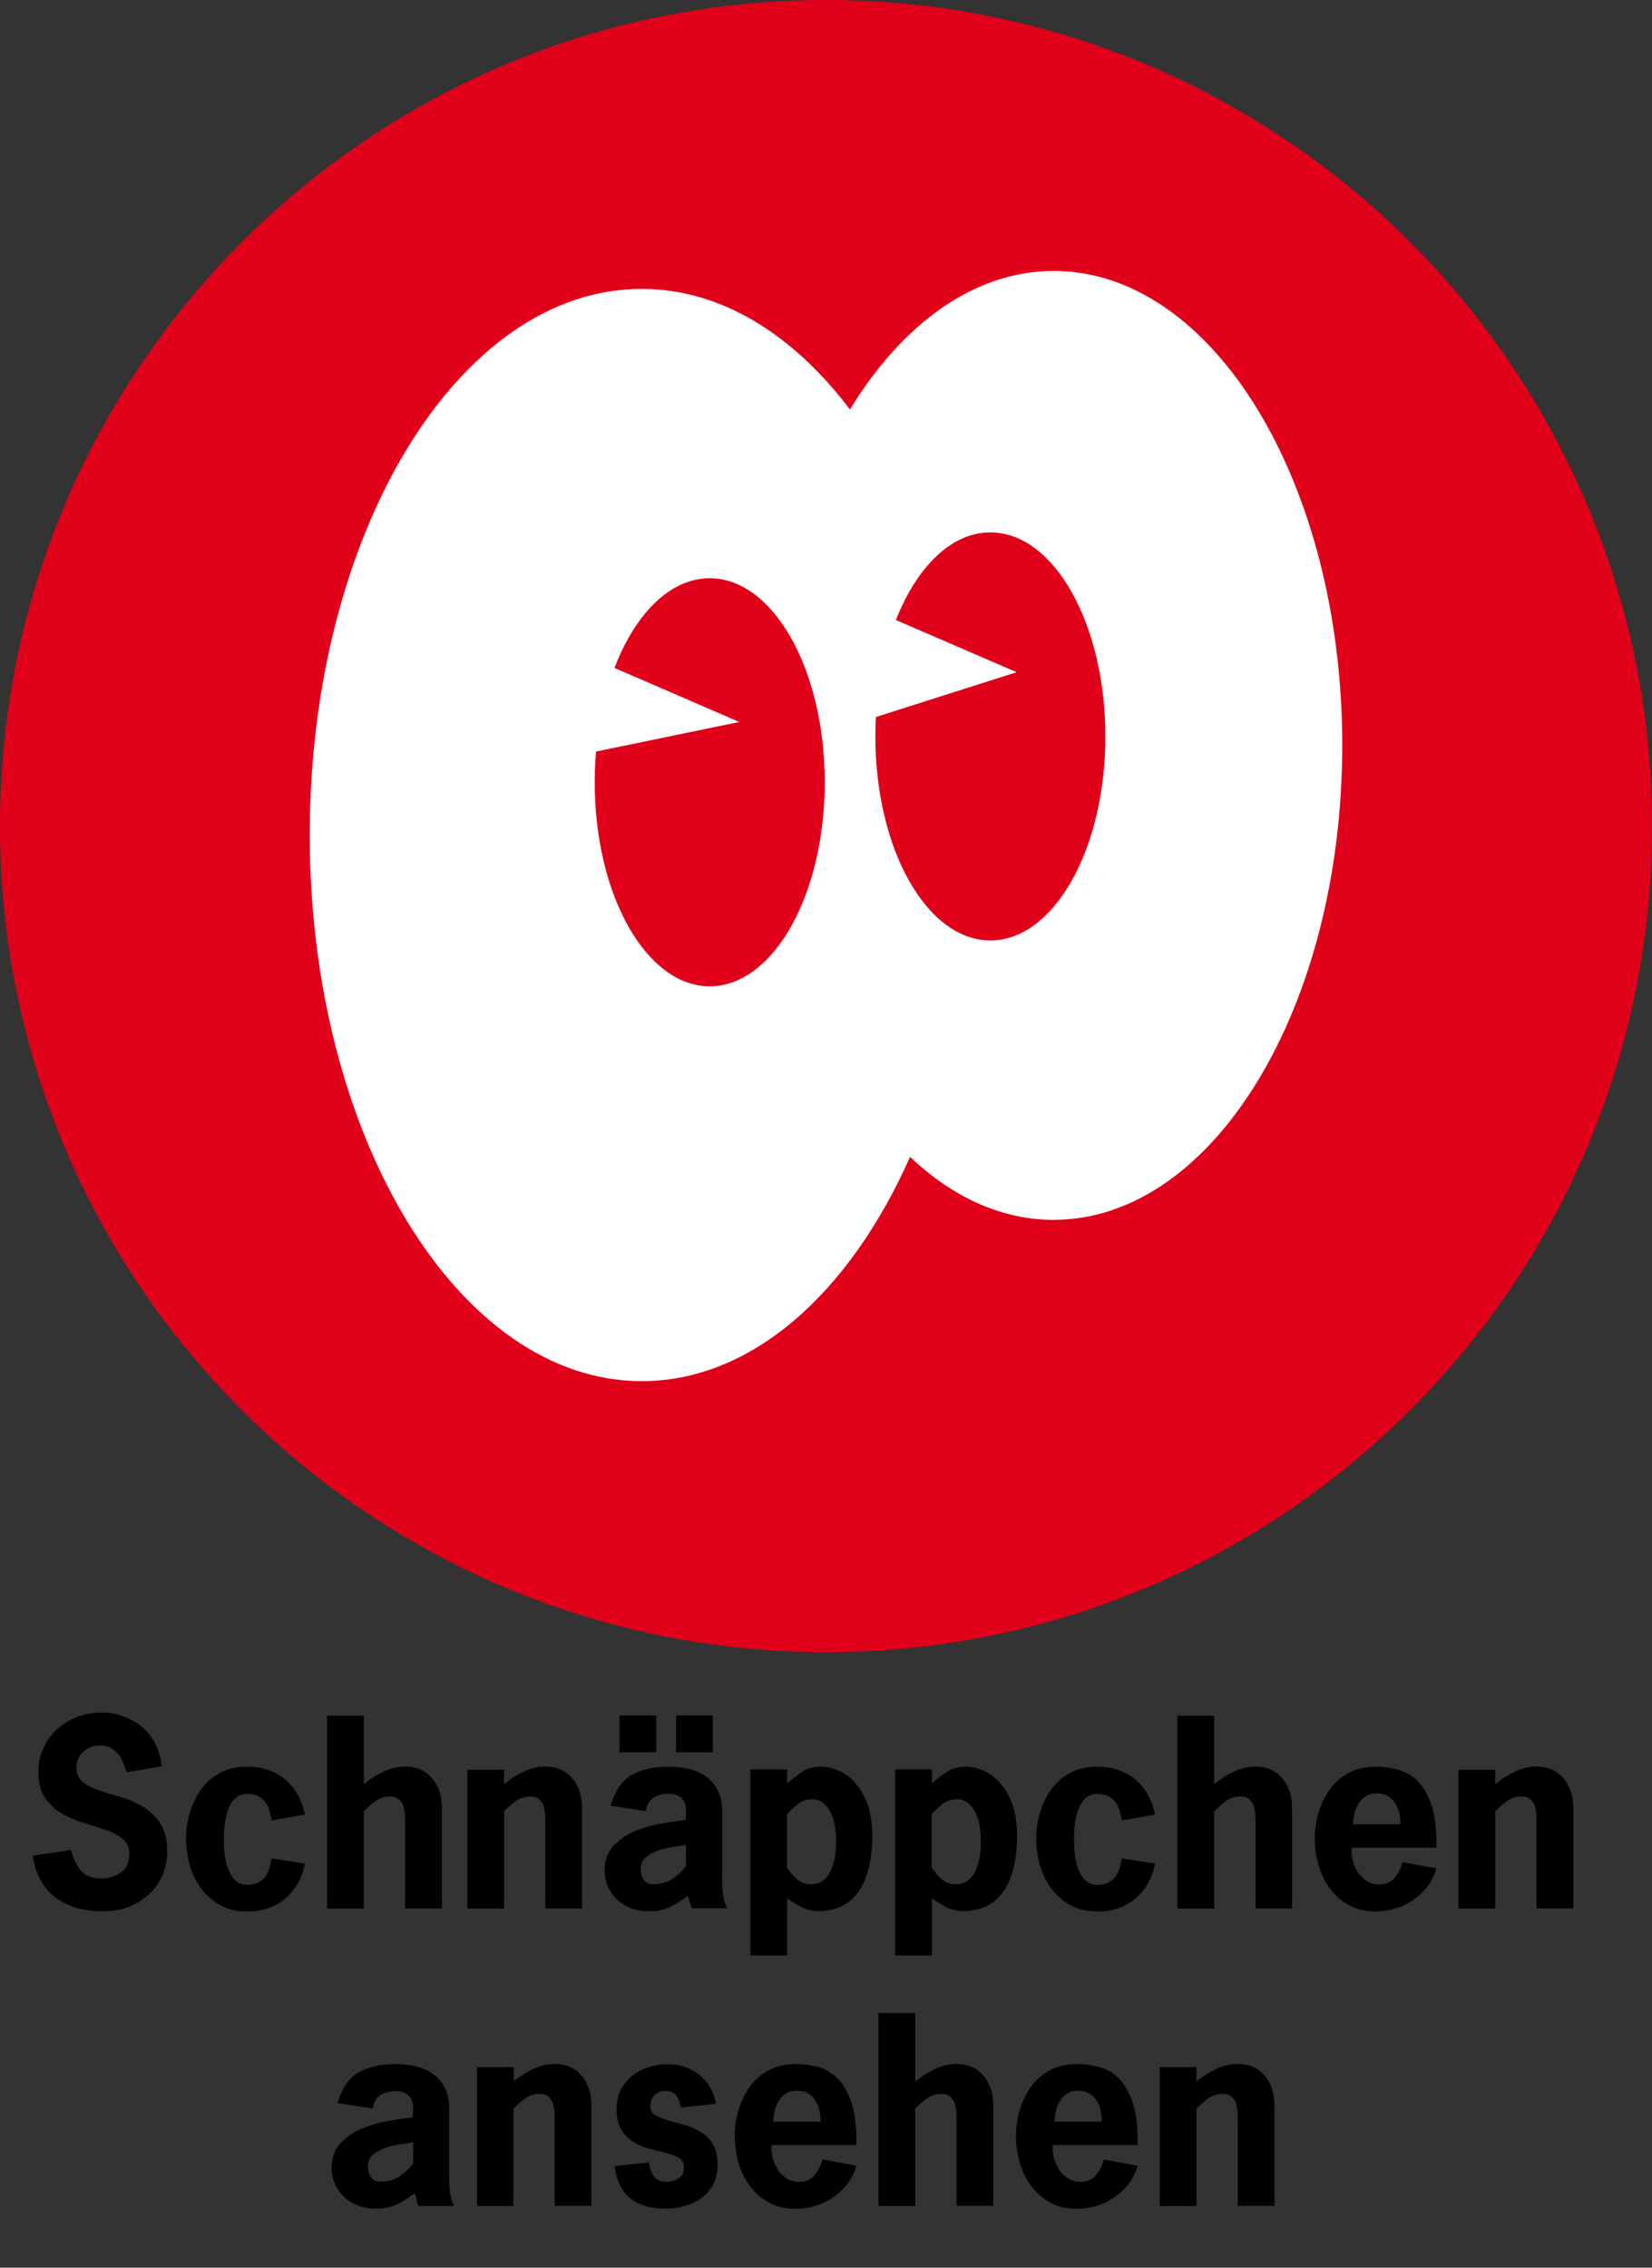 <?xml version="1.0" encoding="utf-8"?>
<!-- Generator: Adobe Illustrator 25.2.3, SVG Export Plug-In . SVG Version: 6.00 Build 0)  -->
<svg version="1.1" id="Ebene_1" xmlns="http://www.w3.org/2000/svg" xmlns:xlink="http://www.w3.org/1999/xlink" x="0px" y="0px"
	 viewBox="0 0 80 109.81" style="enable-background:new 0 0 80 109.81;" xml:space="preserve">
<rect x="0" y="0" width="80" height="109.81" fill="#333333" stroke="none"/>
<style type="text/css">
	.st0{fill:#E1001A;}
	.st1{fill:#FFFFFF;}
</style>
<path class="st0" d="M40,80c22.09,0,40-17.91,40-39.99C80,17.91,62.08,0,40,0C17.9,0,0,17.91,0,40.01C0,62.09,17.9,80,40,80z"/>
<g>
	<g>
		<g>
			<path class="st1" d="M51.03,13.12c-3.85,0-7.34,2.56-9.87,6.71c-2.76-3.65-6.26-5.84-10.08-5.84C22.2,13.98,15,25.83,15,40.43
				s7.2,26.45,16.08,26.45c5.34,0,10.07-4.28,12.99-10.86c2.05,1.94,4.42,3.05,6.95,3.05C58.75,59.07,65,48.78,65,36.09
				S58.75,13.12,51.03,13.12z"/>
		</g>
	</g>
	<ellipse class="st0" cx="34.37" cy="37.88" rx="5.57" ry="9.88"/>
	<polygon class="st1" points="28.73,31.9 35.8,34.96 24.71,37.25 	"/>
	<ellipse class="st0" cx="47.96" cy="35.66" rx="5.57" ry="9.88"/>
	<polygon class="st1" points="42.15,29.49 49.23,32.55 42.04,34.84 	"/>
</g>
<g>
	<path d="M6.14,85.82c-0.05-0.16-0.11-0.32-0.17-0.47c-0.07-0.16-0.15-0.3-0.26-0.42c-0.1-0.12-0.23-0.22-0.37-0.3
		c-0.14-0.08-0.31-0.11-0.5-0.11c-0.3,0-0.57,0.1-0.8,0.3s-0.34,0.46-0.34,0.78c0,0.3,0.11,0.54,0.32,0.7
		c0.22,0.16,0.49,0.3,0.82,0.41s0.68,0.22,1.06,0.33c0.38,0.11,0.73,0.27,1.06,0.47s0.6,0.48,0.82,0.82
		c0.22,0.34,0.32,0.8,0.32,1.38c0,0.29-0.06,0.6-0.17,0.93c-0.11,0.33-0.29,0.64-0.55,0.92S6.8,92.08,6.4,92.27
		c-0.4,0.19-0.89,0.28-1.47,0.28c-0.89,0-1.63-0.22-2.23-0.66c-0.6-0.44-0.97-1.12-1.12-2.03l1.87-0.28
		c0.09,0.4,0.24,0.73,0.46,0.99c0.22,0.26,0.55,0.39,1,0.39c0.37,0,0.68-0.1,0.95-0.29c0.26-0.19,0.4-0.49,0.4-0.9
		c0-0.31-0.11-0.55-0.32-0.73c-0.22-0.17-0.49-0.32-0.82-0.43s-0.68-0.23-1.06-0.34c-0.38-0.11-0.73-0.26-1.06-0.45
		c-0.33-0.19-0.6-0.45-0.82-0.76c-0.22-0.32-0.32-0.74-0.32-1.27c0-0.42,0.08-0.81,0.25-1.16c0.16-0.35,0.39-0.65,0.67-0.91
		c0.28-0.25,0.6-0.45,0.97-0.59C4.11,83,4.5,82.93,4.91,82.93c0.4,0,0.77,0.06,1.1,0.19s0.63,0.3,0.89,0.52
		c0.26,0.22,0.47,0.5,0.63,0.82c0.16,0.32,0.26,0.68,0.3,1.07L6.14,85.82z"/>
	<path d="M14.77,90.24c-0.14,0.7-0.46,1.27-0.95,1.69c-0.49,0.42-1.11,0.63-1.86,0.63c-0.49,0-0.92-0.1-1.28-0.3
		c-0.37-0.2-0.68-0.46-0.92-0.79c-0.25-0.32-0.43-0.7-0.56-1.12c-0.12-0.42-0.19-0.86-0.19-1.3c0-0.45,0.06-0.88,0.19-1.3
		s0.31-0.79,0.55-1.12c0.24-0.33,0.55-0.59,0.92-0.79c0.37-0.2,0.8-0.29,1.29-0.29c0.75,0,1.37,0.21,1.86,0.63
		c0.49,0.42,0.8,0.98,0.95,1.69l-1.61,0.28c-0.03-0.16-0.07-0.32-0.11-0.47c-0.04-0.15-0.11-0.29-0.2-0.41
		c-0.09-0.12-0.2-0.22-0.34-0.29c-0.14-0.08-0.32-0.11-0.55-0.11c-0.24,0-0.43,0.07-0.58,0.22s-0.26,0.33-0.34,0.56
		c-0.08,0.22-0.13,0.46-0.16,0.72c-0.03,0.26-0.04,0.49-0.04,0.7s0.01,0.44,0.04,0.7c0.03,0.26,0.08,0.49,0.16,0.71
		c0.08,0.22,0.19,0.41,0.34,0.56c0.15,0.15,0.34,0.23,0.58,0.23c0.22,0,0.41-0.04,0.55-0.11c0.14-0.08,0.25-0.17,0.34-0.29
		c0.09-0.12,0.15-0.26,0.2-0.41c0.04-0.16,0.08-0.31,0.11-0.47L14.77,90.24z"/>
	<path d="M17.64,86.38c0.28-0.23,0.59-0.43,0.93-0.59c0.34-0.16,0.7-0.25,1.07-0.25c0.18,0,0.38,0.03,0.59,0.1
		c0.21,0.06,0.4,0.18,0.57,0.34c0.17,0.16,0.32,0.37,0.43,0.64c0.12,0.27,0.17,0.61,0.17,1.03v4.76h-1.78v-4.04
		c0-0.14,0-0.28-0.01-0.44c0-0.16-0.03-0.31-0.07-0.45c-0.04-0.14-0.12-0.26-0.22-0.35c-0.1-0.1-0.25-0.14-0.44-0.14
		c-0.26,0-0.49,0.08-0.7,0.23s-0.4,0.32-0.56,0.5v4.7h-1.78v-9.34h1.78V86.38z"/>
	<path d="M24.43,86.38c0.28-0.23,0.59-0.43,0.93-0.59c0.34-0.16,0.7-0.25,1.07-0.25c0.18,0,0.38,0.03,0.59,0.1
		c0.21,0.06,0.4,0.18,0.57,0.34c0.17,0.16,0.32,0.37,0.43,0.64c0.12,0.27,0.17,0.61,0.17,1.03v4.76h-1.78v-4.04
		c0-0.14,0-0.28-0.01-0.44c0-0.16-0.03-0.31-0.07-0.45c-0.04-0.14-0.12-0.26-0.22-0.35c-0.1-0.1-0.25-0.14-0.44-0.14
		c-0.26,0-0.49,0.08-0.7,0.23s-0.4,0.32-0.56,0.5v4.7h-1.78v-6.72h1.78V86.38z"/>
	<path d="M33.31,91.8c-0.17,0.12-0.32,0.23-0.46,0.32c-0.14,0.09-0.28,0.17-0.42,0.23c-0.14,0.06-0.3,0.11-0.46,0.15
		s-0.35,0.05-0.57,0.05c-0.29,0-0.56-0.05-0.82-0.14c-0.26-0.1-0.48-0.23-0.67-0.4c-0.19-0.17-0.34-0.38-0.46-0.63
		c-0.11-0.25-0.17-0.52-0.17-0.82c0-0.47,0.14-0.86,0.41-1.16c0.28-0.3,0.61-0.54,1.01-0.71s0.83-0.3,1.28-0.38
		c0.45-0.08,0.86-0.14,1.22-0.18c0.06-0.47,0.02-0.8-0.13-0.99c-0.15-0.19-0.39-0.28-0.73-0.28c-0.28,0-0.52,0.07-0.71,0.2
		c-0.19,0.13-0.31,0.35-0.36,0.64l-1.7-0.26c0.2-0.71,0.53-1.2,1-1.48c0.47-0.27,1.05-0.41,1.76-0.41c0.9,0,1.57,0.2,2,0.59
		c0.43,0.39,0.64,0.9,0.64,1.54V91c0,0.24,0.01,0.48,0.04,0.71c0.02,0.24,0.09,0.47,0.2,0.69H33.5L33.31,91.8z M31.77,84.85H30
		v-1.78h1.78V84.85z M33.21,89.34c-0.18,0.03-0.4,0.07-0.65,0.1c-0.25,0.04-0.49,0.09-0.71,0.17s-0.42,0.19-0.58,0.33
		c-0.16,0.14-0.24,0.33-0.24,0.58c0,0.2,0.05,0.37,0.15,0.51s0.25,0.21,0.46,0.21c0.37,0,0.68-0.09,0.94-0.27
		c0.26-0.18,0.47-0.38,0.64-0.61V89.34z M34.52,84.85h-1.78v-1.78h1.78V84.85z"/>
	<path d="M38.12,86.35c0.26-0.22,0.51-0.41,0.75-0.57s0.55-0.23,0.91-0.23c0.24,0,0.5,0.06,0.79,0.17c0.29,0.12,0.56,0.3,0.8,0.56
		s0.45,0.6,0.62,1.03c0.16,0.42,0.25,0.95,0.25,1.57c0,0.7-0.07,1.29-0.22,1.76c-0.14,0.47-0.34,0.85-0.58,1.13
		c-0.24,0.28-0.52,0.48-0.83,0.6c-0.32,0.12-0.64,0.17-0.98,0.17c-0.28,0-0.54-0.06-0.78-0.17c-0.24-0.12-0.48-0.27-0.73-0.45v2.77
		h-1.78v-9.01h1.78V86.35z M38.12,90.45c0.14,0.21,0.3,0.39,0.48,0.55c0.18,0.16,0.41,0.24,0.67,0.24c0.26,0,0.48-0.07,0.64-0.22
		c0.16-0.14,0.29-0.32,0.37-0.54s0.14-0.45,0.17-0.7c0.03-0.25,0.04-0.47,0.04-0.67c0-0.18-0.02-0.39-0.05-0.62
		c-0.03-0.23-0.09-0.45-0.18-0.65c-0.09-0.2-0.21-0.37-0.36-0.51c-0.15-0.14-0.35-0.2-0.6-0.2c-0.26,0-0.48,0.08-0.67,0.23
		c-0.19,0.15-0.36,0.32-0.52,0.5V90.45z"/>
	<path d="M45.13,86.35c0.26-0.22,0.51-0.41,0.75-0.57s0.55-0.23,0.91-0.23c0.24,0,0.5,0.06,0.79,0.17c0.29,0.12,0.55,0.3,0.8,0.56
		s0.46,0.6,0.62,1.03c0.16,0.42,0.25,0.95,0.25,1.57c0,0.7-0.07,1.29-0.22,1.76c-0.14,0.47-0.34,0.85-0.58,1.13s-0.52,0.48-0.83,0.6
		c-0.32,0.12-0.64,0.17-0.98,0.17c-0.28,0-0.54-0.06-0.78-0.17c-0.24-0.12-0.48-0.27-0.73-0.45v2.77h-1.78v-9.01h1.78V86.35z
		 M45.13,90.45c0.14,0.21,0.3,0.39,0.48,0.55c0.18,0.16,0.41,0.24,0.67,0.24s0.48-0.07,0.64-0.22c0.17-0.14,0.29-0.32,0.37-0.54
		s0.14-0.45,0.17-0.7c0.03-0.25,0.04-0.47,0.04-0.67c0-0.18-0.02-0.39-0.05-0.62c-0.03-0.23-0.09-0.45-0.18-0.65
		c-0.09-0.2-0.21-0.37-0.36-0.51c-0.15-0.14-0.35-0.2-0.6-0.2c-0.26,0-0.48,0.08-0.67,0.23c-0.19,0.15-0.36,0.32-0.52,0.5V90.45z"/>
	<path d="M55.94,90.24c-0.14,0.7-0.46,1.27-0.95,1.69c-0.49,0.42-1.11,0.63-1.86,0.63c-0.49,0-0.92-0.1-1.28-0.3
		c-0.37-0.2-0.68-0.46-0.92-0.79c-0.25-0.32-0.43-0.7-0.56-1.12c-0.12-0.42-0.19-0.86-0.19-1.3c0-0.45,0.06-0.88,0.19-1.3
		s0.31-0.79,0.55-1.12s0.55-0.59,0.92-0.79c0.37-0.2,0.8-0.29,1.29-0.29c0.75,0,1.37,0.21,1.86,0.63c0.49,0.42,0.8,0.98,0.95,1.69
		l-1.61,0.28c-0.03-0.16-0.07-0.32-0.11-0.47c-0.04-0.15-0.11-0.29-0.2-0.41c-0.09-0.12-0.2-0.22-0.34-0.29
		c-0.14-0.08-0.32-0.11-0.55-0.11c-0.24,0-0.43,0.07-0.58,0.22s-0.26,0.33-0.34,0.56c-0.08,0.22-0.13,0.46-0.16,0.72
		s-0.04,0.49-0.04,0.7s0.01,0.44,0.04,0.7s0.08,0.49,0.16,0.71c0.08,0.22,0.19,0.41,0.34,0.56c0.15,0.15,0.34,0.23,0.58,0.23
		c0.22,0,0.41-0.04,0.55-0.11c0.14-0.08,0.25-0.17,0.34-0.29s0.15-0.26,0.2-0.41c0.04-0.16,0.08-0.31,0.11-0.47L55.94,90.24z"/>
	<path d="M58.81,86.38c0.28-0.23,0.59-0.43,0.93-0.59s0.7-0.25,1.07-0.25c0.18,0,0.38,0.03,0.59,0.1c0.21,0.06,0.4,0.18,0.57,0.34
		c0.17,0.16,0.32,0.37,0.43,0.64c0.12,0.27,0.17,0.61,0.17,1.03v4.76H60.8v-4.04c0-0.14,0-0.28-0.01-0.44
		c0-0.16-0.03-0.31-0.07-0.45c-0.04-0.14-0.12-0.26-0.22-0.35c-0.1-0.1-0.25-0.14-0.44-0.14c-0.26,0-0.49,0.08-0.7,0.23
		s-0.4,0.32-0.56,0.5v4.7h-1.78v-9.34h1.78V86.38z"/>
	<path d="M65.46,89.47c-0.02,0.2,0,0.41,0.05,0.62c0.05,0.21,0.14,0.4,0.25,0.58c0.12,0.17,0.26,0.31,0.44,0.42
		c0.18,0.11,0.38,0.16,0.6,0.16c0.32,0,0.57-0.11,0.75-0.33c0.18-0.22,0.3-0.47,0.37-0.75l1.64,0.3c-0.1,0.34-0.24,0.63-0.44,0.89
		s-0.43,0.47-0.7,0.65c-0.26,0.18-0.55,0.32-0.86,0.41c-0.31,0.09-0.62,0.14-0.94,0.14c-0.49,0-0.92-0.1-1.28-0.3
		c-0.37-0.2-0.68-0.46-0.92-0.79c-0.25-0.32-0.43-0.7-0.56-1.12c-0.12-0.42-0.19-0.86-0.19-1.3c0-0.45,0.06-0.88,0.19-1.3
		s0.31-0.79,0.55-1.12s0.55-0.59,0.92-0.79c0.37-0.2,0.8-0.29,1.29-0.29c0.42,0,0.82,0.06,1.18,0.17c0.36,0.12,0.68,0.32,0.94,0.62
		s0.47,0.7,0.62,1.2c0.15,0.5,0.21,1.15,0.2,1.93H65.46z M67.82,88.35c0-0.19-0.02-0.38-0.06-0.56c-0.04-0.18-0.11-0.34-0.2-0.48
		c-0.09-0.14-0.21-0.25-0.35-0.34c-0.14-0.08-0.32-0.13-0.54-0.13c-0.2,0-0.37,0.04-0.52,0.13c-0.14,0.09-0.26,0.2-0.35,0.35
		c-0.09,0.14-0.16,0.3-0.2,0.48s-0.07,0.36-0.08,0.54H67.82z"/>
	<path d="M72.43,86.38c0.28-0.23,0.59-0.43,0.93-0.59s0.7-0.25,1.07-0.25c0.18,0,0.38,0.03,0.59,0.1c0.21,0.06,0.4,0.18,0.57,0.34
		c0.17,0.16,0.32,0.37,0.43,0.64c0.12,0.27,0.17,0.61,0.17,1.03v4.76h-1.78v-4.04c0-0.14,0-0.28-0.01-0.44
		c0-0.16-0.03-0.31-0.07-0.45c-0.04-0.14-0.12-0.26-0.22-0.35c-0.1-0.1-0.25-0.14-0.44-0.14c-0.26,0-0.49,0.08-0.7,0.23
		s-0.4,0.32-0.56,0.5v4.7h-1.78v-6.72h1.78V86.38z"/>
	<path d="M20.09,106.2c-0.17,0.12-0.32,0.23-0.46,0.32c-0.14,0.09-0.28,0.17-0.42,0.23c-0.14,0.06-0.3,0.11-0.46,0.15
		s-0.35,0.05-0.57,0.05c-0.29,0-0.56-0.05-0.82-0.14c-0.26-0.1-0.48-0.23-0.67-0.4c-0.19-0.17-0.34-0.38-0.46-0.63
		c-0.11-0.25-0.17-0.52-0.17-0.82c0-0.47,0.14-0.86,0.41-1.16c0.28-0.3,0.61-0.54,1.01-0.71s0.83-0.3,1.28-0.38
		c0.45-0.08,0.86-0.14,1.22-0.18c0.06-0.47,0.02-0.8-0.13-0.99c-0.15-0.19-0.39-0.28-0.73-0.28c-0.28,0-0.52,0.07-0.71,0.2
		c-0.19,0.13-0.31,0.35-0.36,0.64l-1.7-0.26c0.2-0.71,0.53-1.2,1-1.48c0.47-0.27,1.05-0.41,1.76-0.41c0.9,0,1.57,0.2,2,0.59
		c0.43,0.39,0.64,0.9,0.64,1.54v3.34c0,0.24,0.01,0.48,0.04,0.71c0.02,0.24,0.09,0.47,0.2,0.69h-1.73L20.09,106.2z M20,103.74
		c-0.18,0.03-0.4,0.07-0.65,0.1c-0.25,0.04-0.49,0.09-0.71,0.17s-0.42,0.19-0.58,0.33c-0.16,0.14-0.24,0.33-0.24,0.58
		c0,0.2,0.05,0.37,0.15,0.51s0.25,0.21,0.46,0.21c0.37,0,0.68-0.09,0.94-0.27c0.26-0.18,0.47-0.38,0.64-0.61V103.74z"/>
	<path d="M24.88,100.78c0.28-0.23,0.59-0.43,0.93-0.59c0.34-0.16,0.7-0.25,1.07-0.25c0.18,0,0.38,0.03,0.59,0.1
		c0.21,0.06,0.4,0.18,0.57,0.34c0.17,0.16,0.32,0.37,0.43,0.64c0.12,0.27,0.17,0.61,0.17,1.03v4.76h-1.78v-4.04
		c0-0.14,0-0.28-0.01-0.44c0-0.16-0.03-0.31-0.07-0.45c-0.04-0.14-0.12-0.26-0.22-0.35c-0.1-0.1-0.25-0.14-0.44-0.14
		c-0.26,0-0.49,0.08-0.7,0.23s-0.4,0.32-0.56,0.5v4.7H23.1v-6.72h1.78V100.78z"/>
	<path d="M32.98,102.06c-0.04-0.23-0.11-0.42-0.22-0.58c-0.1-0.15-0.29-0.23-0.55-0.23c-0.21,0-0.38,0.07-0.52,0.21
		c-0.14,0.14-0.2,0.32-0.2,0.53c0,0.19,0.08,0.34,0.24,0.43s0.36,0.18,0.6,0.25c0.24,0.07,0.5,0.15,0.79,0.22
		c0.28,0.08,0.55,0.19,0.79,0.33c0.24,0.14,0.44,0.34,0.6,0.59s0.24,0.58,0.24,1.01c0,0.36-0.07,0.67-0.2,0.94
		c-0.14,0.26-0.32,0.48-0.56,0.66s-0.51,0.31-0.82,0.4c-0.31,0.09-0.63,0.13-0.98,0.13c-0.7,0-1.25-0.17-1.67-0.5
		c-0.42-0.34-0.67-0.86-0.76-1.56l1.67-0.18c0.02,0.24,0.09,0.46,0.22,0.65c0.13,0.19,0.33,0.29,0.61,0.29
		c0.22,0,0.42-0.06,0.6-0.17c0.18-0.11,0.26-0.3,0.26-0.55c0-0.2-0.08-0.35-0.24-0.44c-0.16-0.09-0.36-0.17-0.6-0.23
		c-0.24-0.06-0.5-0.13-0.79-0.2c-0.28-0.07-0.55-0.18-0.79-0.32c-0.24-0.14-0.44-0.34-0.6-0.59c-0.16-0.25-0.24-0.6-0.24-1.04
		c0-0.34,0.07-0.64,0.2-0.91c0.14-0.27,0.32-0.49,0.55-0.68c0.23-0.18,0.49-0.32,0.79-0.42c0.3-0.1,0.61-0.14,0.94-0.14
		c0.3,0,0.57,0.04,0.83,0.13c0.26,0.09,0.49,0.22,0.7,0.38c0.2,0.17,0.38,0.37,0.52,0.61c0.14,0.24,0.23,0.5,0.28,0.79L32.98,102.06
		z"/>
	<path d="M37.37,103.87c-0.02,0.2,0,0.41,0.05,0.62c0.05,0.21,0.14,0.4,0.25,0.58c0.12,0.17,0.26,0.31,0.44,0.42
		c0.18,0.11,0.38,0.16,0.6,0.16c0.32,0,0.57-0.11,0.75-0.33c0.18-0.22,0.3-0.47,0.37-0.75l1.64,0.3c-0.1,0.34-0.24,0.63-0.44,0.89
		c-0.2,0.26-0.43,0.47-0.7,0.65c-0.26,0.18-0.55,0.32-0.86,0.41s-0.62,0.14-0.94,0.14c-0.49,0-0.92-0.1-1.28-0.3
		c-0.37-0.2-0.68-0.46-0.92-0.79c-0.25-0.32-0.43-0.7-0.56-1.12c-0.12-0.42-0.19-0.86-0.19-1.3c0-0.45,0.06-0.88,0.19-1.3
		s0.31-0.79,0.55-1.12c0.24-0.33,0.55-0.59,0.92-0.79c0.37-0.2,0.8-0.29,1.29-0.29c0.42,0,0.82,0.06,1.18,0.17
		c0.36,0.12,0.68,0.32,0.94,0.62s0.47,0.7,0.62,1.2c0.15,0.5,0.21,1.15,0.2,1.93H37.37z M39.74,102.75c0-0.19-0.02-0.38-0.06-0.56
		c-0.04-0.18-0.11-0.34-0.2-0.48c-0.09-0.14-0.21-0.25-0.35-0.34s-0.32-0.13-0.54-0.13c-0.2,0-0.37,0.04-0.52,0.13
		s-0.26,0.2-0.35,0.35c-0.09,0.14-0.16,0.3-0.2,0.48s-0.07,0.36-0.08,0.54H39.74z"/>
	<path d="M44.34,100.78c0.28-0.23,0.59-0.43,0.93-0.59s0.7-0.25,1.07-0.25c0.18,0,0.38,0.03,0.59,0.1c0.21,0.06,0.4,0.18,0.57,0.34
		s0.32,0.37,0.43,0.64c0.12,0.27,0.17,0.61,0.17,1.03v4.76h-1.78v-4.04c0-0.14,0-0.28-0.01-0.44c0-0.16-0.03-0.31-0.07-0.45
		c-0.04-0.14-0.12-0.26-0.22-0.35c-0.1-0.1-0.25-0.14-0.44-0.14c-0.26,0-0.49,0.08-0.7,0.23s-0.4,0.32-0.56,0.5v4.7h-1.78v-9.34
		h1.78V100.78z"/>
	<path d="M50.99,103.87c-0.02,0.2,0,0.41,0.05,0.62c0.05,0.21,0.14,0.4,0.25,0.58c0.12,0.17,0.26,0.31,0.44,0.42
		c0.18,0.11,0.38,0.16,0.6,0.16c0.32,0,0.57-0.11,0.75-0.33c0.18-0.22,0.3-0.47,0.37-0.75l1.64,0.3c-0.1,0.34-0.24,0.63-0.44,0.89
		s-0.43,0.47-0.7,0.65c-0.26,0.18-0.55,0.32-0.86,0.41c-0.31,0.09-0.62,0.14-0.94,0.14c-0.49,0-0.92-0.1-1.28-0.3
		c-0.37-0.2-0.68-0.46-0.92-0.79c-0.25-0.32-0.43-0.7-0.56-1.12c-0.12-0.42-0.19-0.86-0.19-1.3c0-0.45,0.06-0.88,0.19-1.3
		s0.31-0.79,0.55-1.12s0.55-0.59,0.92-0.79c0.37-0.2,0.8-0.29,1.29-0.29c0.42,0,0.82,0.06,1.18,0.17c0.36,0.12,0.68,0.32,0.94,0.62
		s0.47,0.7,0.62,1.2c0.15,0.5,0.21,1.15,0.2,1.93H50.99z M53.36,102.75c0-0.19-0.02-0.38-0.06-0.56c-0.04-0.18-0.11-0.34-0.2-0.48
		c-0.09-0.14-0.21-0.25-0.35-0.34c-0.14-0.08-0.32-0.13-0.54-0.13c-0.2,0-0.37,0.04-0.52,0.13c-0.14,0.09-0.26,0.2-0.35,0.35
		c-0.09,0.14-0.16,0.3-0.2,0.48s-0.07,0.36-0.08,0.54H53.36z"/>
	<path d="M57.96,100.78c0.28-0.23,0.59-0.43,0.93-0.59s0.7-0.25,1.07-0.25c0.18,0,0.38,0.03,0.59,0.1c0.21,0.06,0.4,0.18,0.57,0.34
		c0.17,0.16,0.32,0.37,0.43,0.64c0.12,0.27,0.17,0.61,0.17,1.03v4.76h-1.78v-4.04c0-0.14,0-0.28-0.01-0.44
		c0-0.16-0.03-0.31-0.07-0.45c-0.04-0.14-0.12-0.26-0.22-0.35c-0.1-0.1-0.25-0.14-0.44-0.14c-0.26,0-0.49,0.08-0.7,0.23
		s-0.4,0.32-0.56,0.5v4.7h-1.78v-6.72h1.78V100.78z"/>
</g>
</svg>
